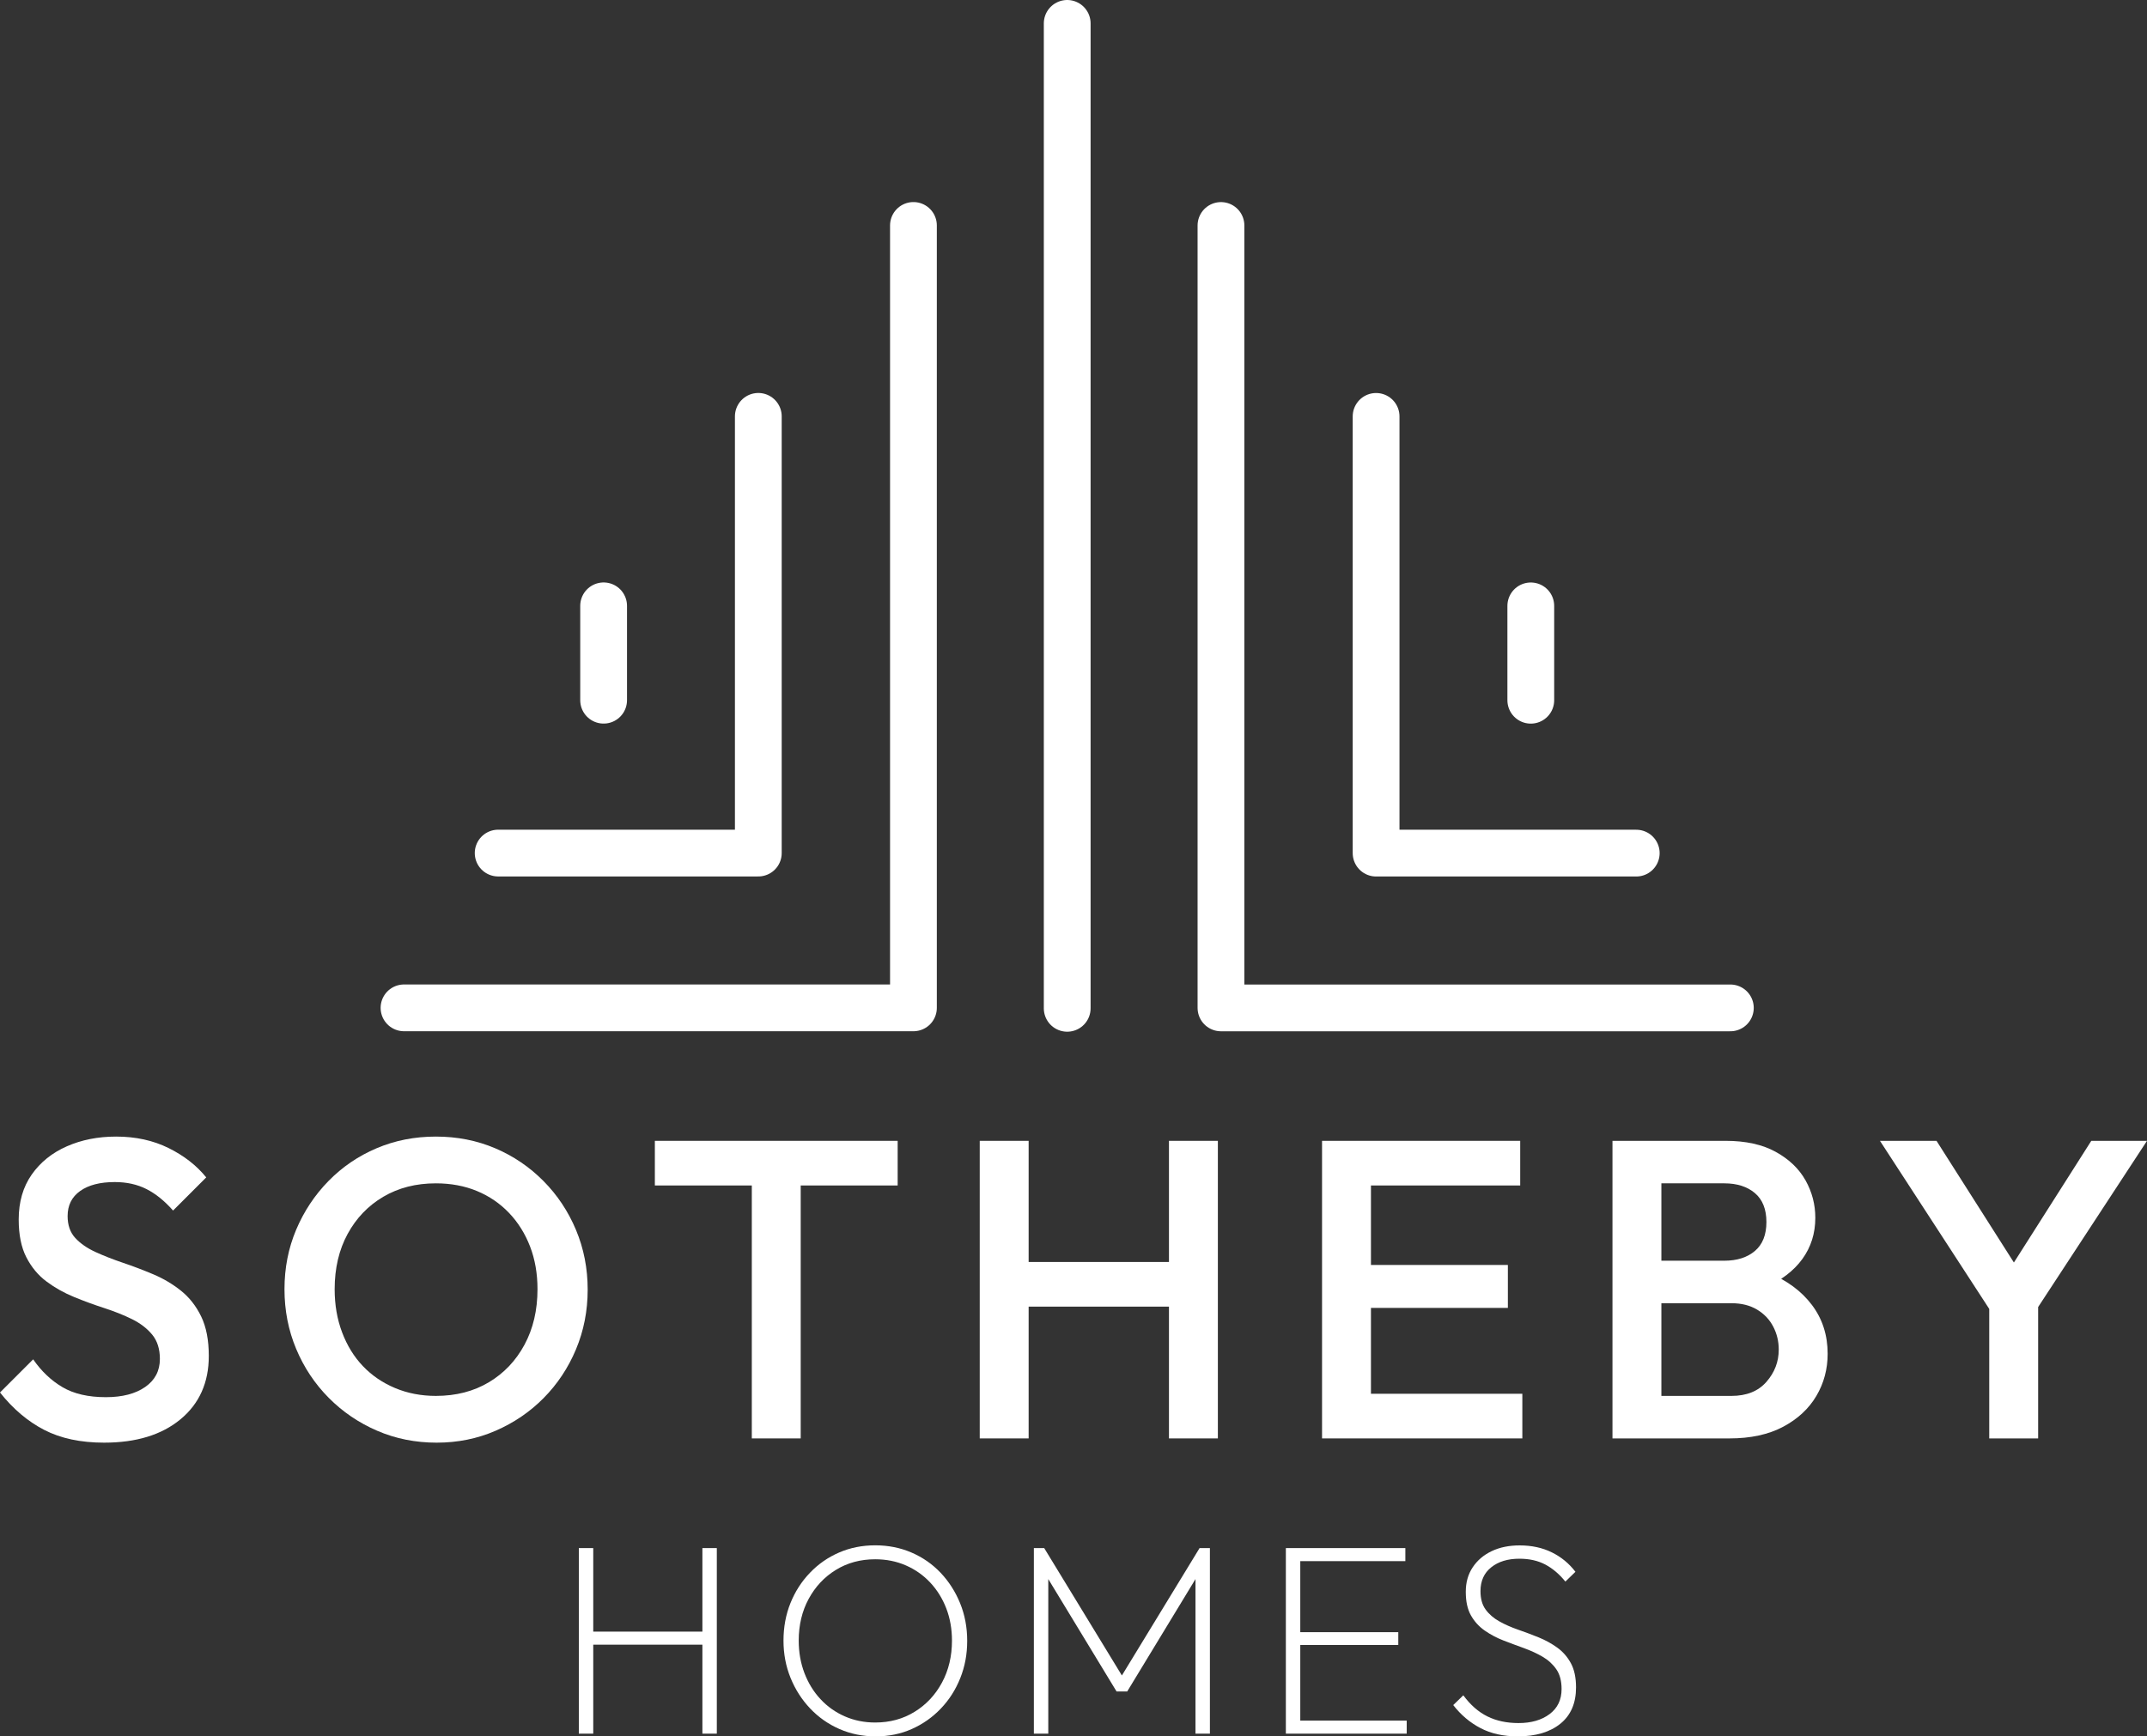 <svg xmlns="http://www.w3.org/2000/svg" id="Layer_1" data-name="Layer 1" viewBox="0 0 504.9 408.45"><rect x="0" y="0" width="504.9" height="408.45" fill="#333333" stroke="none"/><defs><style>      .cls-1 {        fill: #fff;      }      .cls-2 {        fill: none;        stroke: #fff;        stroke-linecap: round;        stroke-linejoin: round;        stroke-width: 11px;      }    </style></defs><g><path class="cls-1" d="M24.5,339.36c-5.53,0-10.23-1-14.1-3-3.87-2-7.33-4.93-10.4-8.8l7.8-7.8c1.93,2.8,4.23,4.98,6.9,6.55,2.67,1.57,6.07,2.35,10.2,2.35,3.87,0,6.95-.8,9.25-2.4s3.45-3.8,3.45-6.6c0-2.33-.6-4.23-1.8-5.7-1.2-1.46-2.79-2.68-4.75-3.65-1.97-.97-4.13-1.83-6.5-2.6-2.37-.77-4.73-1.63-7.1-2.6-2.37-.97-4.53-2.18-6.5-3.65-1.97-1.46-3.55-3.37-4.75-5.7-1.2-2.33-1.8-5.3-1.8-8.9,0-4.13,1.02-7.65,3.05-10.55,2.03-2.9,4.78-5.12,8.25-6.65s7.33-2.3,11.6-2.3c4.6,0,8.71.9,12.35,2.7,3.63,1.8,6.58,4.1,8.85,6.9l-7.8,7.8c-2-2.27-4.08-3.95-6.25-5.05-2.17-1.1-4.65-1.65-7.45-1.65-3.47,0-6.18.7-8.15,2.1s-2.95,3.37-2.95,5.9c0,2.13.6,3.85,1.8,5.15s2.78,2.4,4.75,3.3,4.13,1.75,6.5,2.55,4.73,1.7,7.1,2.7,4.53,2.28,6.5,3.85c1.96,1.57,3.55,3.58,4.75,6.05s1.8,5.57,1.8,9.3c0,6.27-2.22,11.23-6.65,14.9-4.43,3.67-10.42,5.5-17.95,5.5Z"></path><path class="cls-1" d="M102.7,339.36c-5,0-9.67-.93-14-2.8s-8.13-4.45-11.4-7.75c-3.27-3.3-5.82-7.13-7.65-11.5s-2.75-9.05-2.75-14.05.92-9.67,2.75-14,4.37-8.15,7.6-11.45c3.23-3.3,7-5.87,11.3-7.7,4.3-1.83,8.95-2.75,13.95-2.75s9.65.92,13.95,2.75c4.3,1.83,8.08,4.4,11.35,7.7,3.27,3.3,5.82,7.13,7.65,11.5,1.83,4.37,2.75,9.05,2.75,14.05s-.92,9.68-2.75,14.05-4.37,8.18-7.6,11.45c-3.23,3.27-7,5.83-11.3,7.7-4.3,1.87-8.92,2.8-13.85,2.8h0ZM102.5,328.36c4.73,0,8.88-1.07,12.45-3.2s6.37-5.08,8.4-8.85c2.03-3.77,3.05-8.12,3.05-13.05,0-3.67-.58-7.02-1.75-10.05s-2.82-5.67-4.95-7.9c-2.13-2.23-4.65-3.95-7.55-5.15-2.9-1.2-6.12-1.8-9.65-1.8-4.67,0-8.78,1.05-12.35,3.15s-6.37,5.02-8.4,8.75-3.05,8.07-3.05,13c0,3.67.58,7.05,1.75,10.15s2.8,5.75,4.9,7.95,4.62,3.92,7.55,5.15c2.93,1.23,6.13,1.85,9.6,1.85h0Z"></path><path class="cls-1" d="M154,278.86v-10.5h57.1v10.5h-57.1ZM176.8,338.36v-68h11.5v68h-11.5Z"></path><path class="cls-1" d="M230.4,338.36v-70h11.5v70h-11.5ZM238.3,307.36v-10.5h39.1v10.5h-39.1,0ZM274.9,338.36v-70h11.5v70h-11.5Z"></path><path class="cls-1" d="M310.9,338.36v-70h11.5v70h-11.5ZM318.8,278.86v-10.5h38.7v10.5h-38.7ZM318.8,307.66v-10.1h35.8v10.1h-35.8ZM318.8,338.36v-10.5h39.2v10.5h-39.2Z"></path><path class="cls-1" d="M379.2,338.36v-70h11.5v70h-11.5ZM387.1,338.36v-10h20.1c3.53,0,6.27-1.1,8.2-3.3,1.93-2.2,2.9-4.73,2.9-7.6,0-1.93-.43-3.73-1.3-5.4-.87-1.67-2.13-3-3.8-4-1.67-1-3.67-1.5-6-1.5h-20.1v-10h18.4c3,0,5.4-.77,7.2-2.3,1.8-1.53,2.7-3.8,2.7-6.8s-.9-5.27-2.7-6.8c-1.8-1.53-4.2-2.3-7.2-2.3h-18.4v-10h18.7c4.73,0,8.67.87,11.8,2.6,3.13,1.73,5.47,3.97,7,6.7s2.3,5.67,2.3,8.8c0,3.67-1.02,6.9-3.05,9.7-2.03,2.8-5.02,5.07-8.95,6.8l.9-3.6c4.4,1.8,7.83,4.33,10.3,7.6,2.47,3.27,3.7,7.1,3.7,11.5,0,3.6-.88,6.9-2.65,9.9s-4.37,5.42-7.8,7.25-7.65,2.75-12.65,2.75h-19.6Z"></path><path class="cls-1" d="M469.4,310.36l-27.3-42h13.3l21.3,33.5h-6.2l21.3-33.5h13.1l-27.5,42h-8,0ZM467.8,338.36v-35.2h11.5v35.2h-11.5Z"></path><path class="cls-1" d="M136.12,407.81v-43.65h3.39v43.65h-3.39ZM138.3,386.88v-3.07h28.03v3.07h-28.03ZM165.18,407.81v-43.65h3.39v43.65h-3.39Z"></path><path class="cls-1" d="M205.94,408.45c-3.07,0-5.92-.58-8.54-1.73s-4.92-2.76-6.88-4.83c-1.96-2.07-3.5-4.47-4.61-7.2s-1.66-5.65-1.66-8.77.54-6.09,1.63-8.8c1.09-2.71,2.61-5.09,4.58-7.14,1.96-2.05,4.24-3.64,6.85-4.77,2.6-1.13,5.44-1.7,8.51-1.7s5.92.57,8.54,1.7,4.91,2.72,6.85,4.77,3.47,4.44,4.58,7.17,1.66,5.67,1.66,8.83-.54,6.04-1.63,8.77-2.61,5.12-4.58,7.17c-1.96,2.05-4.23,3.65-6.82,4.8-2.58,1.15-5.41,1.73-8.48,1.73ZM205.82,405.19c3.46,0,6.55-.84,9.28-2.53,2.73-1.68,4.87-3.98,6.43-6.88s2.34-6.19,2.34-9.86c0-2.73-.45-5.26-1.34-7.58-.9-2.33-2.16-4.35-3.78-6.08-1.62-1.73-3.53-3.07-5.73-4.03s-4.6-1.44-7.2-1.44c-3.46,0-6.54.83-9.25,2.5-2.71,1.66-4.84,3.94-6.4,6.82s-2.34,6.16-2.34,9.82c0,2.73.45,5.27,1.34,7.62.9,2.35,2.15,4.4,3.78,6.14,1.62,1.75,3.53,3.1,5.73,4.06s4.58,1.44,7.14,1.44h0Z"></path><path class="cls-1" d="M243.13,407.81v-43.65h2.43l19.2,31.49h-1.86l19.2-31.49h2.43v43.65h-3.39v-37.82l.77.19-16.83,27.71h-2.5l-16.83-27.71.77-.19v37.82h-3.39Z"></path><path class="cls-1" d="M302.39,407.81v-43.65h3.39v43.65h-3.39ZM304.57,367.23v-3.07h25.92v3.07h-25.92ZM304.57,386.95v-3.01h24.26v3.01h-24.26ZM304.57,407.81v-3.07h26.24v3.07h-26.24Z"></path><path class="cls-1" d="M356.92,408.45c-3.37,0-6.29-.65-8.77-1.95-2.48-1.3-4.61-3.1-6.4-5.41l2.37-2.3c1.66,2.26,3.55,3.92,5.66,4.96,2.11,1.05,4.55,1.57,7.33,1.57,2.99,0,5.42-.7,7.3-2.11,1.88-1.41,2.82-3.37,2.82-5.89,0-1.92-.42-3.48-1.25-4.67s-1.91-2.18-3.23-2.94c-1.32-.77-2.78-1.44-4.38-2.02s-3.2-1.17-4.8-1.79c-1.6-.62-3.07-1.4-4.42-2.34-1.34-.94-2.42-2.12-3.23-3.55s-1.22-3.27-1.22-5.54.54-4.15,1.63-5.79,2.58-2.91,4.48-3.81c1.9-.9,4.08-1.34,6.56-1.34,2.82,0,5.33.54,7.55,1.63s4.07,2.61,5.57,4.58l-2.37,2.3c-1.41-1.75-2.98-3.08-4.7-4-1.73-.92-3.77-1.38-6.11-1.38-2.73,0-4.94.67-6.62,2.02-1.69,1.34-2.53,3.21-2.53,5.6,0,1.79.4,3.24,1.22,4.35.81,1.11,1.89,2.04,3.23,2.78,1.34.75,2.82,1.4,4.42,1.95,1.6.56,3.19,1.15,4.77,1.79s3.04,1.44,4.38,2.4,2.42,2.19,3.23,3.68,1.22,3.39,1.22,5.7c0,3.71-1.23,6.56-3.68,8.54s-5.79,2.98-10.02,2.98h-.01Z"></path></g><polyline class="cls-2" points="95.01 237.08 214.81 237.08 214.81 53.03"></polyline><polyline class="cls-2" points="117.15 200.67 178.33 200.67 178.33 97.94"></polyline><line class="cls-2" x1="141.95" y1="164.71" x2="141.95" y2="142.51"></line><line class="cls-2" x1="250.97" y1="237.19" x2="250.97" y2="5.5"></line><polyline class="cls-2" points="406.92 237.09 287.13 237.09 287.13 53.04"></polyline><polyline class="cls-2" points="384.79 200.68 323.61 200.68 323.61 97.95"></polyline><line class="cls-2" x1="359.99" y1="164.72" x2="359.99" y2="142.52"></line></svg>